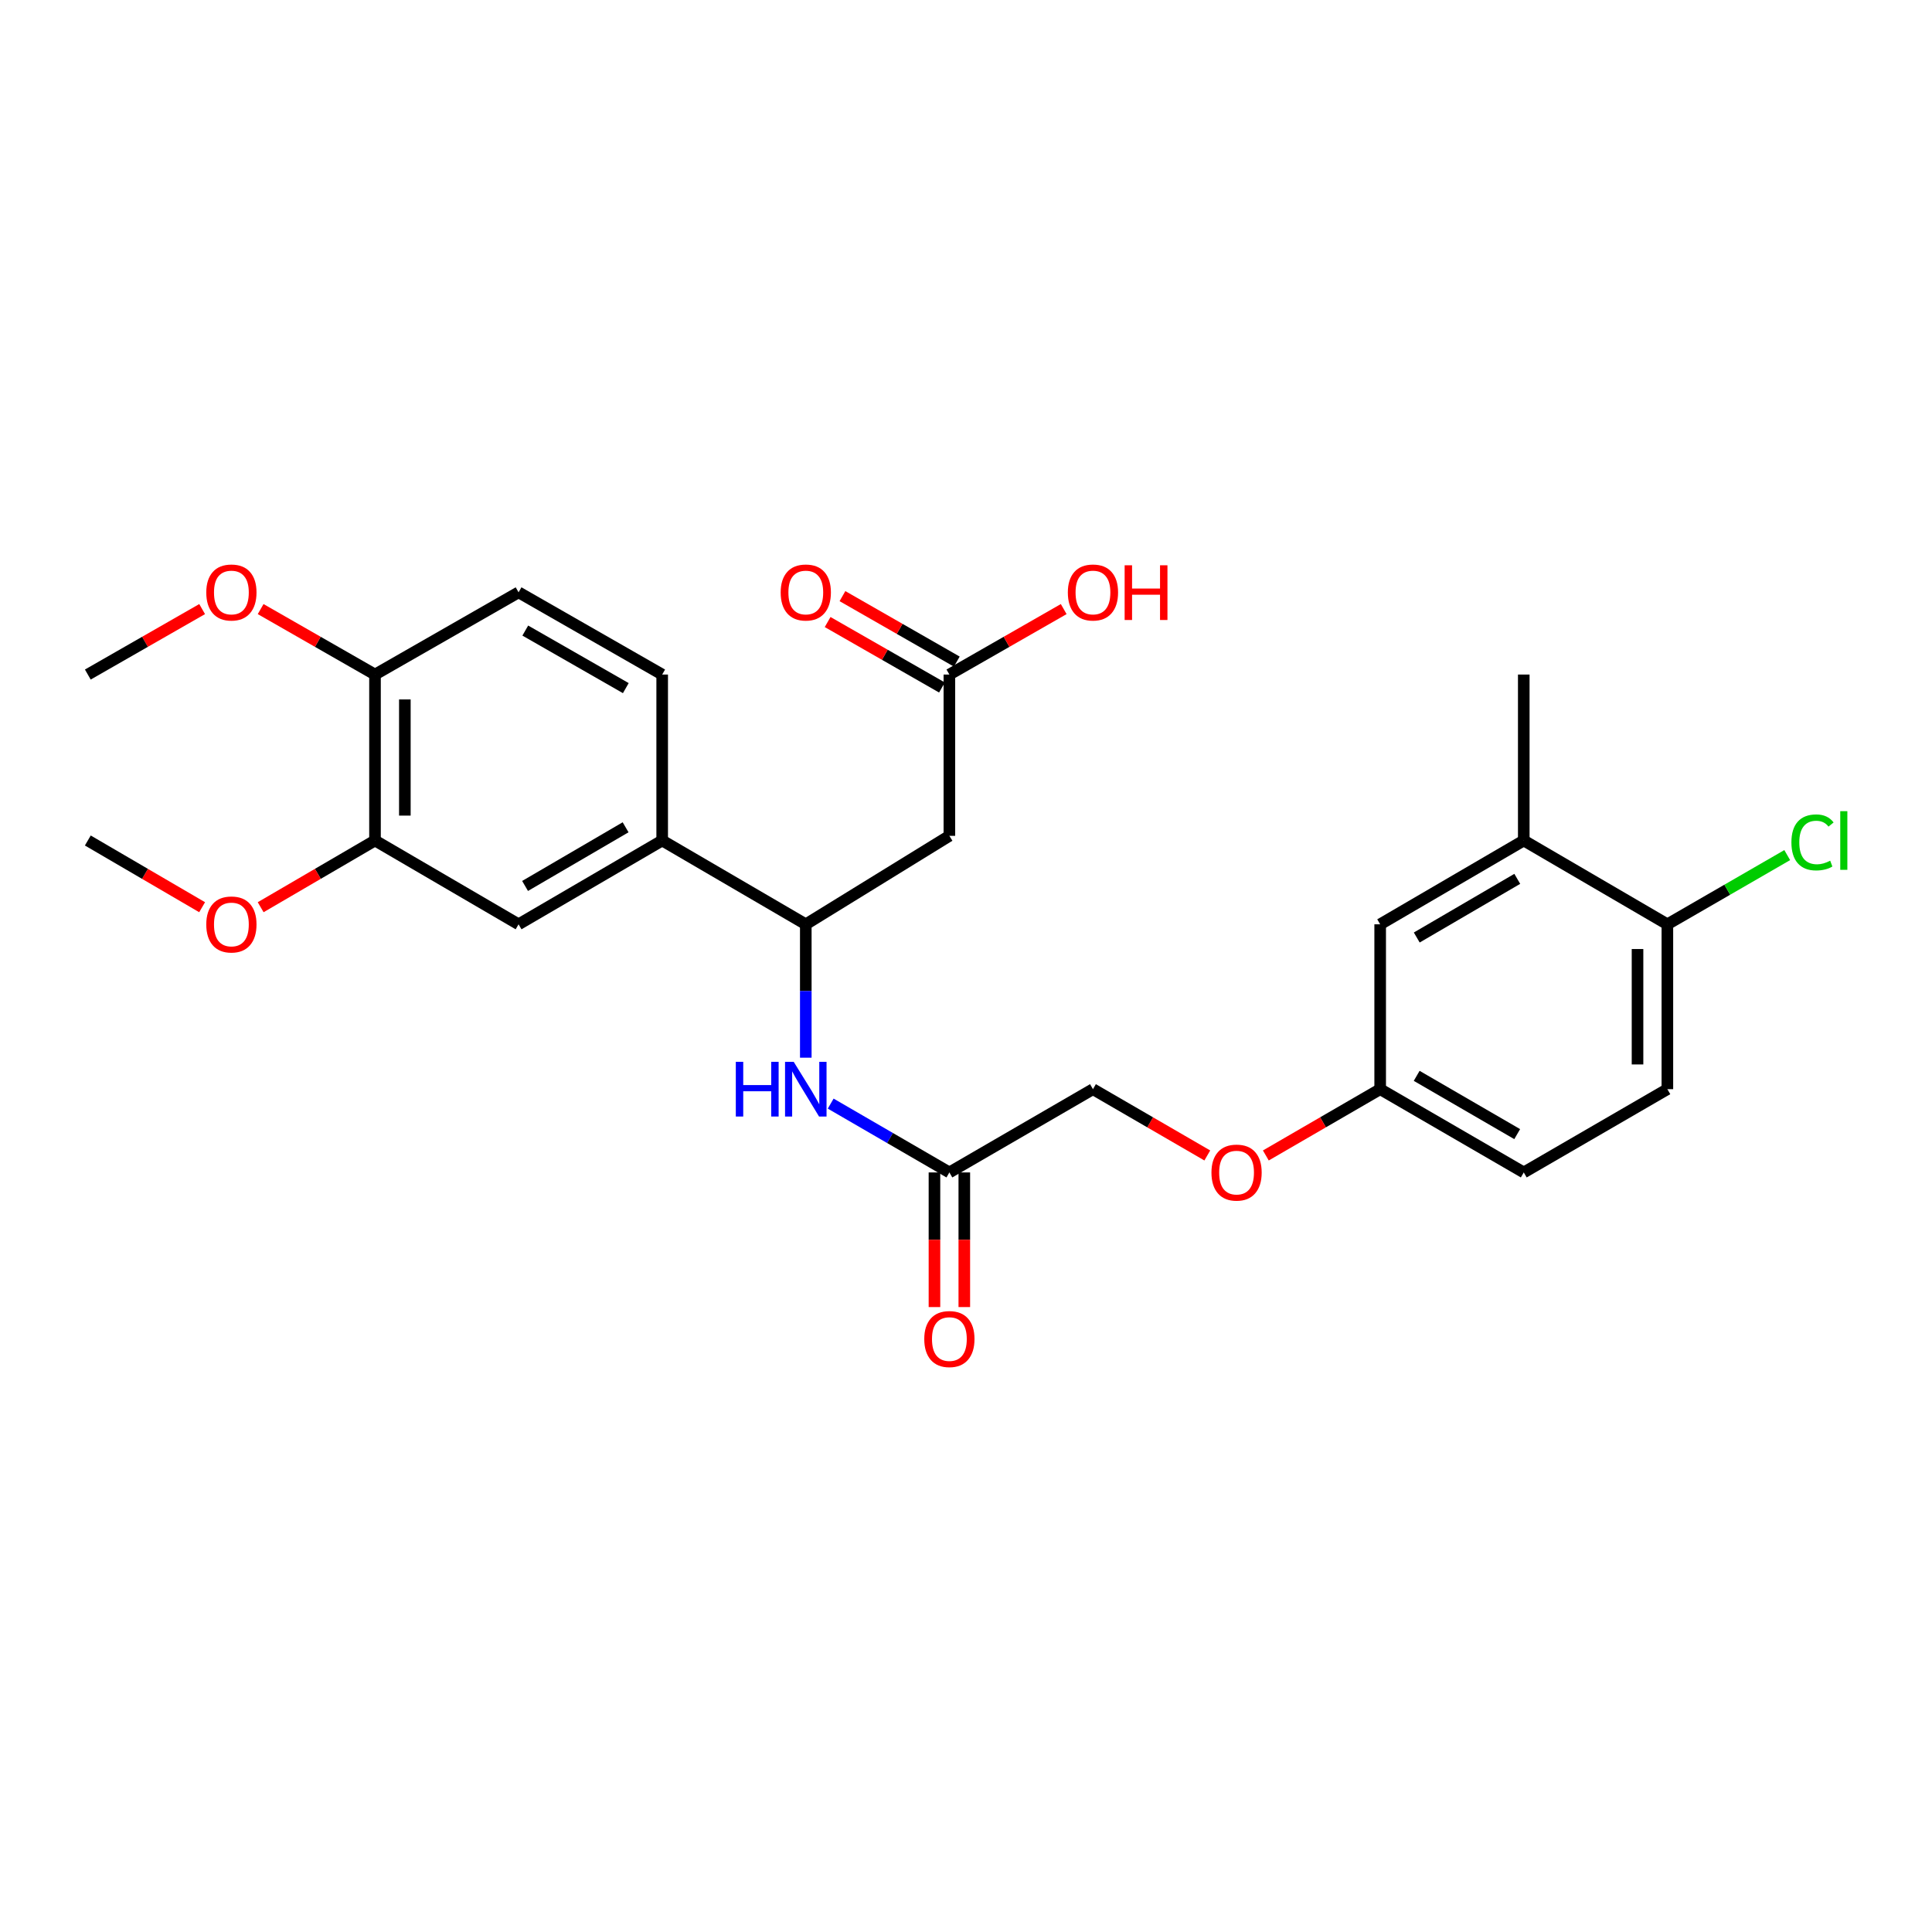 <?xml version='1.0' encoding='iso-8859-1'?>
<svg version='1.1' baseProfile='full'
              xmlns='http://www.w3.org/2000/svg'
                      xmlns:rdkit='http://www.rdkit.org/xml'
                      xmlns:xlink='http://www.w3.org/1999/xlink'
                  xml:space='preserve'
width='1000px' height='1000px' viewBox='0 0 1000 1000'>
<!-- END OF HEADER -->
<rect style='opacity:1.0;fill:#FFFFFF;stroke:none' width='1000' height='1000' x='0' y='0'> </rect>
<path class='bond-0' d='M 491.399,432.627 L 417.077,478.419' style='fill:none;fill-rule:evenodd;stroke:#000000;stroke-width:6px;stroke-linecap:butt;stroke-linejoin:miter;stroke-opacity:1' />
<path class='bond-3' d='M 491.399,432.627 L 491.399,349.146' style='fill:none;fill-rule:evenodd;stroke:#000000;stroke-width:6px;stroke-linecap:butt;stroke-linejoin:miter;stroke-opacity:1' />
<path class='bond-1' d='M 417.077,478.419 L 417.077,512.94' style='fill:none;fill-rule:evenodd;stroke:#000000;stroke-width:6px;stroke-linecap:butt;stroke-linejoin:miter;stroke-opacity:1' />
<path class='bond-1' d='M 417.077,512.94 L 417.077,547.461' style='fill:none;fill-rule:evenodd;stroke:#0000FF;stroke-width:6px;stroke-linecap:butt;stroke-linejoin:miter;stroke-opacity:1' />
<path class='bond-2' d='M 417.077,478.419 L 342.745,435.039' style='fill:none;fill-rule:evenodd;stroke:#000000;stroke-width:6px;stroke-linecap:butt;stroke-linejoin:miter;stroke-opacity:1' />
<path class='bond-4' d='M 429.964,571.227 L 460.682,589.039' style='fill:none;fill-rule:evenodd;stroke:#0000FF;stroke-width:6px;stroke-linecap:butt;stroke-linejoin:miter;stroke-opacity:1' />
<path class='bond-4' d='M 460.682,589.039 L 491.399,606.851' style='fill:none;fill-rule:evenodd;stroke:#000000;stroke-width:6px;stroke-linecap:butt;stroke-linejoin:miter;stroke-opacity:1' />
<path class='bond-5' d='M 342.745,435.039 L 268.414,478.419' style='fill:none;fill-rule:evenodd;stroke:#000000;stroke-width:6px;stroke-linecap:butt;stroke-linejoin:miter;stroke-opacity:1' />
<path class='bond-5' d='M 323.808,428.202 L 271.776,458.568' style='fill:none;fill-rule:evenodd;stroke:#000000;stroke-width:6px;stroke-linecap:butt;stroke-linejoin:miter;stroke-opacity:1' />
<path class='bond-11' d='M 342.745,435.039 L 342.745,349.146' style='fill:none;fill-rule:evenodd;stroke:#000000;stroke-width:6px;stroke-linecap:butt;stroke-linejoin:miter;stroke-opacity:1' />
<path class='bond-12' d='M 495.238,342.442 L 465.647,325.499' style='fill:none;fill-rule:evenodd;stroke:#000000;stroke-width:6px;stroke-linecap:butt;stroke-linejoin:miter;stroke-opacity:1' />
<path class='bond-12' d='M 465.647,325.499 L 436.056,308.556' style='fill:none;fill-rule:evenodd;stroke:#FF0000;stroke-width:6px;stroke-linecap:butt;stroke-linejoin:miter;stroke-opacity:1' />
<path class='bond-12' d='M 487.561,355.85 L 457.97,338.907' style='fill:none;fill-rule:evenodd;stroke:#000000;stroke-width:6px;stroke-linecap:butt;stroke-linejoin:miter;stroke-opacity:1' />
<path class='bond-12' d='M 457.97,338.907 L 428.379,321.964' style='fill:none;fill-rule:evenodd;stroke:#FF0000;stroke-width:6px;stroke-linecap:butt;stroke-linejoin:miter;stroke-opacity:1' />
<path class='bond-20' d='M 491.399,349.146 L 520.986,332.203' style='fill:none;fill-rule:evenodd;stroke:#000000;stroke-width:6px;stroke-linecap:butt;stroke-linejoin:miter;stroke-opacity:1' />
<path class='bond-20' d='M 520.986,332.203 L 550.572,315.261' style='fill:none;fill-rule:evenodd;stroke:#FF0000;stroke-width:6px;stroke-linecap:butt;stroke-linejoin:miter;stroke-opacity:1' />
<path class='bond-13' d='M 483.674,606.851 L 483.674,641.693' style='fill:none;fill-rule:evenodd;stroke:#000000;stroke-width:6px;stroke-linecap:butt;stroke-linejoin:miter;stroke-opacity:1' />
<path class='bond-13' d='M 483.674,641.693 L 483.674,676.536' style='fill:none;fill-rule:evenodd;stroke:#FF0000;stroke-width:6px;stroke-linecap:butt;stroke-linejoin:miter;stroke-opacity:1' />
<path class='bond-13' d='M 499.124,606.851 L 499.124,641.693' style='fill:none;fill-rule:evenodd;stroke:#000000;stroke-width:6px;stroke-linecap:butt;stroke-linejoin:miter;stroke-opacity:1' />
<path class='bond-13' d='M 499.124,641.693 L 499.124,676.536' style='fill:none;fill-rule:evenodd;stroke:#FF0000;stroke-width:6px;stroke-linecap:butt;stroke-linejoin:miter;stroke-opacity:1' />
<path class='bond-18' d='M 491.399,606.851 L 565.713,563.754' style='fill:none;fill-rule:evenodd;stroke:#000000;stroke-width:6px;stroke-linecap:butt;stroke-linejoin:miter;stroke-opacity:1' />
<path class='bond-6' d='M 268.414,478.419 L 194.1,435.039' style='fill:none;fill-rule:evenodd;stroke:#000000;stroke-width:6px;stroke-linecap:butt;stroke-linejoin:miter;stroke-opacity:1' />
<path class='bond-22' d='M 194.1,435.039 L 164.51,452.308' style='fill:none;fill-rule:evenodd;stroke:#000000;stroke-width:6px;stroke-linecap:butt;stroke-linejoin:miter;stroke-opacity:1' />
<path class='bond-22' d='M 164.51,452.308 L 134.92,469.577' style='fill:none;fill-rule:evenodd;stroke:#FF0000;stroke-width:6px;stroke-linecap:butt;stroke-linejoin:miter;stroke-opacity:1' />
<path class='bond-27' d='M 194.1,435.039 L 194.1,349.146' style='fill:none;fill-rule:evenodd;stroke:#000000;stroke-width:6px;stroke-linecap:butt;stroke-linejoin:miter;stroke-opacity:1' />
<path class='bond-27' d='M 209.55,422.155 L 209.55,362.03' style='fill:none;fill-rule:evenodd;stroke:#000000;stroke-width:6px;stroke-linecap:butt;stroke-linejoin:miter;stroke-opacity:1' />
<path class='bond-7' d='M 788.699,435.039 L 714.376,478.419' style='fill:none;fill-rule:evenodd;stroke:#000000;stroke-width:6px;stroke-linecap:butt;stroke-linejoin:miter;stroke-opacity:1' />
<path class='bond-7' d='M 785.338,454.89 L 733.312,485.255' style='fill:none;fill-rule:evenodd;stroke:#000000;stroke-width:6px;stroke-linecap:butt;stroke-linejoin:miter;stroke-opacity:1' />
<path class='bond-24' d='M 788.699,435.039 L 788.699,349.146' style='fill:none;fill-rule:evenodd;stroke:#000000;stroke-width:6px;stroke-linecap:butt;stroke-linejoin:miter;stroke-opacity:1' />
<path class='bond-28' d='M 788.699,435.039 L 863.03,478.419' style='fill:none;fill-rule:evenodd;stroke:#000000;stroke-width:6px;stroke-linecap:butt;stroke-linejoin:miter;stroke-opacity:1' />
<path class='bond-8' d='M 863.03,478.419 L 863.03,563.754' style='fill:none;fill-rule:evenodd;stroke:#000000;stroke-width:6px;stroke-linecap:butt;stroke-linejoin:miter;stroke-opacity:1' />
<path class='bond-8' d='M 847.58,491.219 L 847.58,550.954' style='fill:none;fill-rule:evenodd;stroke:#000000;stroke-width:6px;stroke-linecap:butt;stroke-linejoin:miter;stroke-opacity:1' />
<path class='bond-19' d='M 863.03,478.419 L 894.046,460.508' style='fill:none;fill-rule:evenodd;stroke:#000000;stroke-width:6px;stroke-linecap:butt;stroke-linejoin:miter;stroke-opacity:1' />
<path class='bond-19' d='M 894.046,460.508 L 925.062,442.597' style='fill:none;fill-rule:evenodd;stroke:#00CC00;stroke-width:6px;stroke-linecap:butt;stroke-linejoin:miter;stroke-opacity:1' />
<path class='bond-9' d='M 194.1,349.146 L 268.414,306.59' style='fill:none;fill-rule:evenodd;stroke:#000000;stroke-width:6px;stroke-linecap:butt;stroke-linejoin:miter;stroke-opacity:1' />
<path class='bond-23' d='M 194.1,349.146 L 164.505,332.203' style='fill:none;fill-rule:evenodd;stroke:#000000;stroke-width:6px;stroke-linecap:butt;stroke-linejoin:miter;stroke-opacity:1' />
<path class='bond-23' d='M 164.505,332.203 L 134.91,315.259' style='fill:none;fill-rule:evenodd;stroke:#FF0000;stroke-width:6px;stroke-linecap:butt;stroke-linejoin:miter;stroke-opacity:1' />
<path class='bond-10' d='M 714.376,478.419 L 714.376,563.754' style='fill:none;fill-rule:evenodd;stroke:#000000;stroke-width:6px;stroke-linecap:butt;stroke-linejoin:miter;stroke-opacity:1' />
<path class='bond-14' d='M 342.745,349.146 L 268.414,306.59' style='fill:none;fill-rule:evenodd;stroke:#000000;stroke-width:6px;stroke-linecap:butt;stroke-linejoin:miter;stroke-opacity:1' />
<path class='bond-14' d='M 323.919,356.171 L 271.887,326.382' style='fill:none;fill-rule:evenodd;stroke:#000000;stroke-width:6px;stroke-linecap:butt;stroke-linejoin:miter;stroke-opacity:1' />
<path class='bond-15' d='M 863.03,563.754 L 788.699,606.851' style='fill:none;fill-rule:evenodd;stroke:#000000;stroke-width:6px;stroke-linecap:butt;stroke-linejoin:miter;stroke-opacity:1' />
<path class='bond-16' d='M 714.376,563.754 L 684.784,580.911' style='fill:none;fill-rule:evenodd;stroke:#000000;stroke-width:6px;stroke-linecap:butt;stroke-linejoin:miter;stroke-opacity:1' />
<path class='bond-16' d='M 684.784,580.911 L 655.193,598.068' style='fill:none;fill-rule:evenodd;stroke:#FF0000;stroke-width:6px;stroke-linecap:butt;stroke-linejoin:miter;stroke-opacity:1' />
<path class='bond-21' d='M 714.376,563.754 L 788.699,606.851' style='fill:none;fill-rule:evenodd;stroke:#000000;stroke-width:6px;stroke-linecap:butt;stroke-linejoin:miter;stroke-opacity:1' />
<path class='bond-21' d='M 733.274,556.853 L 785.3,587.021' style='fill:none;fill-rule:evenodd;stroke:#000000;stroke-width:6px;stroke-linecap:butt;stroke-linejoin:miter;stroke-opacity:1' />
<path class='bond-17' d='M 624.897,598.068 L 595.305,580.911' style='fill:none;fill-rule:evenodd;stroke:#FF0000;stroke-width:6px;stroke-linecap:butt;stroke-linejoin:miter;stroke-opacity:1' />
<path class='bond-17' d='M 595.305,580.911 L 565.713,563.754' style='fill:none;fill-rule:evenodd;stroke:#000000;stroke-width:6px;stroke-linecap:butt;stroke-linejoin:miter;stroke-opacity:1' />
<path class='bond-25' d='M 104.617,469.575 L 75.036,452.307' style='fill:none;fill-rule:evenodd;stroke:#FF0000;stroke-width:6px;stroke-linecap:butt;stroke-linejoin:miter;stroke-opacity:1' />
<path class='bond-25' d='M 75.036,452.307 L 45.455,435.039' style='fill:none;fill-rule:evenodd;stroke:#000000;stroke-width:6px;stroke-linecap:butt;stroke-linejoin:miter;stroke-opacity:1' />
<path class='bond-26' d='M 104.628,315.261 L 75.041,332.203' style='fill:none;fill-rule:evenodd;stroke:#FF0000;stroke-width:6px;stroke-linecap:butt;stroke-linejoin:miter;stroke-opacity:1' />
<path class='bond-26' d='M 75.041,332.203 L 45.455,349.146' style='fill:none;fill-rule:evenodd;stroke:#000000;stroke-width:6px;stroke-linecap:butt;stroke-linejoin:miter;stroke-opacity:1' />
<path  class='atom-2' d='M 380.857 549.594
L 384.697 549.594
L 384.697 561.634
L 399.177 561.634
L 399.177 549.594
L 403.017 549.594
L 403.017 577.914
L 399.177 577.914
L 399.177 564.834
L 384.697 564.834
L 384.697 577.914
L 380.857 577.914
L 380.857 549.594
' fill='#0000FF'/>
<path  class='atom-2' d='M 410.817 549.594
L 420.097 564.594
Q 421.017 566.074, 422.497 568.754
Q 423.977 571.434, 424.057 571.594
L 424.057 549.594
L 427.817 549.594
L 427.817 577.914
L 423.937 577.914
L 413.977 561.514
Q 412.817 559.594, 411.577 557.394
Q 410.377 555.194, 410.017 554.514
L 410.017 577.914
L 406.337 577.914
L 406.337 549.594
L 410.817 549.594
' fill='#0000FF'/>
<path  class='atom-13' d='M 404.077 306.67
Q 404.077 299.87, 407.437 296.07
Q 410.797 292.27, 417.077 292.27
Q 423.357 292.27, 426.717 296.07
Q 430.077 299.87, 430.077 306.67
Q 430.077 313.55, 426.677 317.47
Q 423.277 321.35, 417.077 321.35
Q 410.837 321.35, 407.437 317.47
Q 404.077 313.59, 404.077 306.67
M 417.077 318.15
Q 421.397 318.15, 423.717 315.27
Q 426.077 312.35, 426.077 306.67
Q 426.077 301.11, 423.717 298.31
Q 421.397 295.47, 417.077 295.47
Q 412.757 295.47, 410.397 298.27
Q 408.077 301.07, 408.077 306.67
Q 408.077 312.39, 410.397 315.27
Q 412.757 318.15, 417.077 318.15
' fill='#FF0000'/>
<path  class='atom-14' d='M 478.399 693.09
Q 478.399 686.29, 481.759 682.49
Q 485.119 678.69, 491.399 678.69
Q 497.679 678.69, 501.039 682.49
Q 504.399 686.29, 504.399 693.09
Q 504.399 699.97, 500.999 703.89
Q 497.599 707.77, 491.399 707.77
Q 485.159 707.77, 481.759 703.89
Q 478.399 700.01, 478.399 693.09
M 491.399 704.57
Q 495.719 704.57, 498.039 701.69
Q 500.399 698.77, 500.399 693.09
Q 500.399 687.53, 498.039 684.73
Q 495.719 681.89, 491.399 681.89
Q 487.079 681.89, 484.719 684.69
Q 482.399 687.49, 482.399 693.09
Q 482.399 698.81, 484.719 701.69
Q 487.079 704.57, 491.399 704.57
' fill='#FF0000'/>
<path  class='atom-18' d='M 627.045 606.931
Q 627.045 600.131, 630.405 596.331
Q 633.765 592.531, 640.045 592.531
Q 646.325 592.531, 649.685 596.331
Q 653.045 600.131, 653.045 606.931
Q 653.045 613.811, 649.645 617.731
Q 646.245 621.611, 640.045 621.611
Q 633.805 621.611, 630.405 617.731
Q 627.045 613.851, 627.045 606.931
M 640.045 618.411
Q 644.365 618.411, 646.685 615.531
Q 649.045 612.611, 649.045 606.931
Q 649.045 601.371, 646.685 598.571
Q 644.365 595.731, 640.045 595.731
Q 635.725 595.731, 633.365 598.531
Q 631.045 601.331, 631.045 606.931
Q 631.045 612.651, 633.365 615.531
Q 635.725 618.411, 640.045 618.411
' fill='#FF0000'/>
<path  class='atom-20' d='M 927.231 436.019
Q 927.231 428.979, 930.511 425.299
Q 933.831 421.579, 940.111 421.579
Q 945.951 421.579, 949.071 425.699
L 946.431 427.859
Q 944.151 424.859, 940.111 424.859
Q 935.831 424.859, 933.551 427.739
Q 931.311 430.579, 931.311 436.019
Q 931.311 441.619, 933.631 444.499
Q 935.991 447.379, 940.551 447.379
Q 943.671 447.379, 947.311 445.499
L 948.431 448.499
Q 946.951 449.459, 944.711 450.019
Q 942.471 450.579, 939.991 450.579
Q 933.831 450.579, 930.511 446.819
Q 927.231 443.059, 927.231 436.019
' fill='#00CC00'/>
<path  class='atom-20' d='M 952.511 419.859
L 956.191 419.859
L 956.191 450.219
L 952.511 450.219
L 952.511 419.859
' fill='#00CC00'/>
<path  class='atom-21' d='M 552.713 306.67
Q 552.713 299.87, 556.073 296.07
Q 559.433 292.27, 565.713 292.27
Q 571.993 292.27, 575.353 296.07
Q 578.713 299.87, 578.713 306.67
Q 578.713 313.55, 575.313 317.47
Q 571.913 321.35, 565.713 321.35
Q 559.473 321.35, 556.073 317.47
Q 552.713 313.59, 552.713 306.67
M 565.713 318.15
Q 570.033 318.15, 572.353 315.27
Q 574.713 312.35, 574.713 306.67
Q 574.713 301.11, 572.353 298.31
Q 570.033 295.47, 565.713 295.47
Q 561.393 295.47, 559.033 298.27
Q 556.713 301.07, 556.713 306.67
Q 556.713 312.39, 559.033 315.27
Q 561.393 318.15, 565.713 318.15
' fill='#FF0000'/>
<path  class='atom-21' d='M 582.113 292.59
L 585.953 292.59
L 585.953 304.63
L 600.433 304.63
L 600.433 292.59
L 604.273 292.59
L 604.273 320.91
L 600.433 320.91
L 600.433 307.83
L 585.953 307.83
L 585.953 320.91
L 582.113 320.91
L 582.113 292.59
' fill='#FF0000'/>
<path  class='atom-23' d='M 106.769 478.499
Q 106.769 471.699, 110.129 467.899
Q 113.489 464.099, 119.769 464.099
Q 126.049 464.099, 129.409 467.899
Q 132.769 471.699, 132.769 478.499
Q 132.769 485.379, 129.369 489.299
Q 125.969 493.179, 119.769 493.179
Q 113.529 493.179, 110.129 489.299
Q 106.769 485.419, 106.769 478.499
M 119.769 489.979
Q 124.089 489.979, 126.409 487.099
Q 128.769 484.179, 128.769 478.499
Q 128.769 472.939, 126.409 470.139
Q 124.089 467.299, 119.769 467.299
Q 115.449 467.299, 113.089 470.099
Q 110.769 472.899, 110.769 478.499
Q 110.769 484.219, 113.089 487.099
Q 115.449 489.979, 119.769 489.979
' fill='#FF0000'/>
<path  class='atom-24' d='M 106.769 306.67
Q 106.769 299.87, 110.129 296.07
Q 113.489 292.27, 119.769 292.27
Q 126.049 292.27, 129.409 296.07
Q 132.769 299.87, 132.769 306.67
Q 132.769 313.55, 129.369 317.47
Q 125.969 321.35, 119.769 321.35
Q 113.529 321.35, 110.129 317.47
Q 106.769 313.59, 106.769 306.67
M 119.769 318.15
Q 124.089 318.15, 126.409 315.27
Q 128.769 312.35, 128.769 306.67
Q 128.769 301.11, 126.409 298.31
Q 124.089 295.47, 119.769 295.47
Q 115.449 295.47, 113.089 298.27
Q 110.769 301.07, 110.769 306.67
Q 110.769 312.39, 113.089 315.27
Q 115.449 318.15, 119.769 318.15
' fill='#FF0000'/>
</svg>
